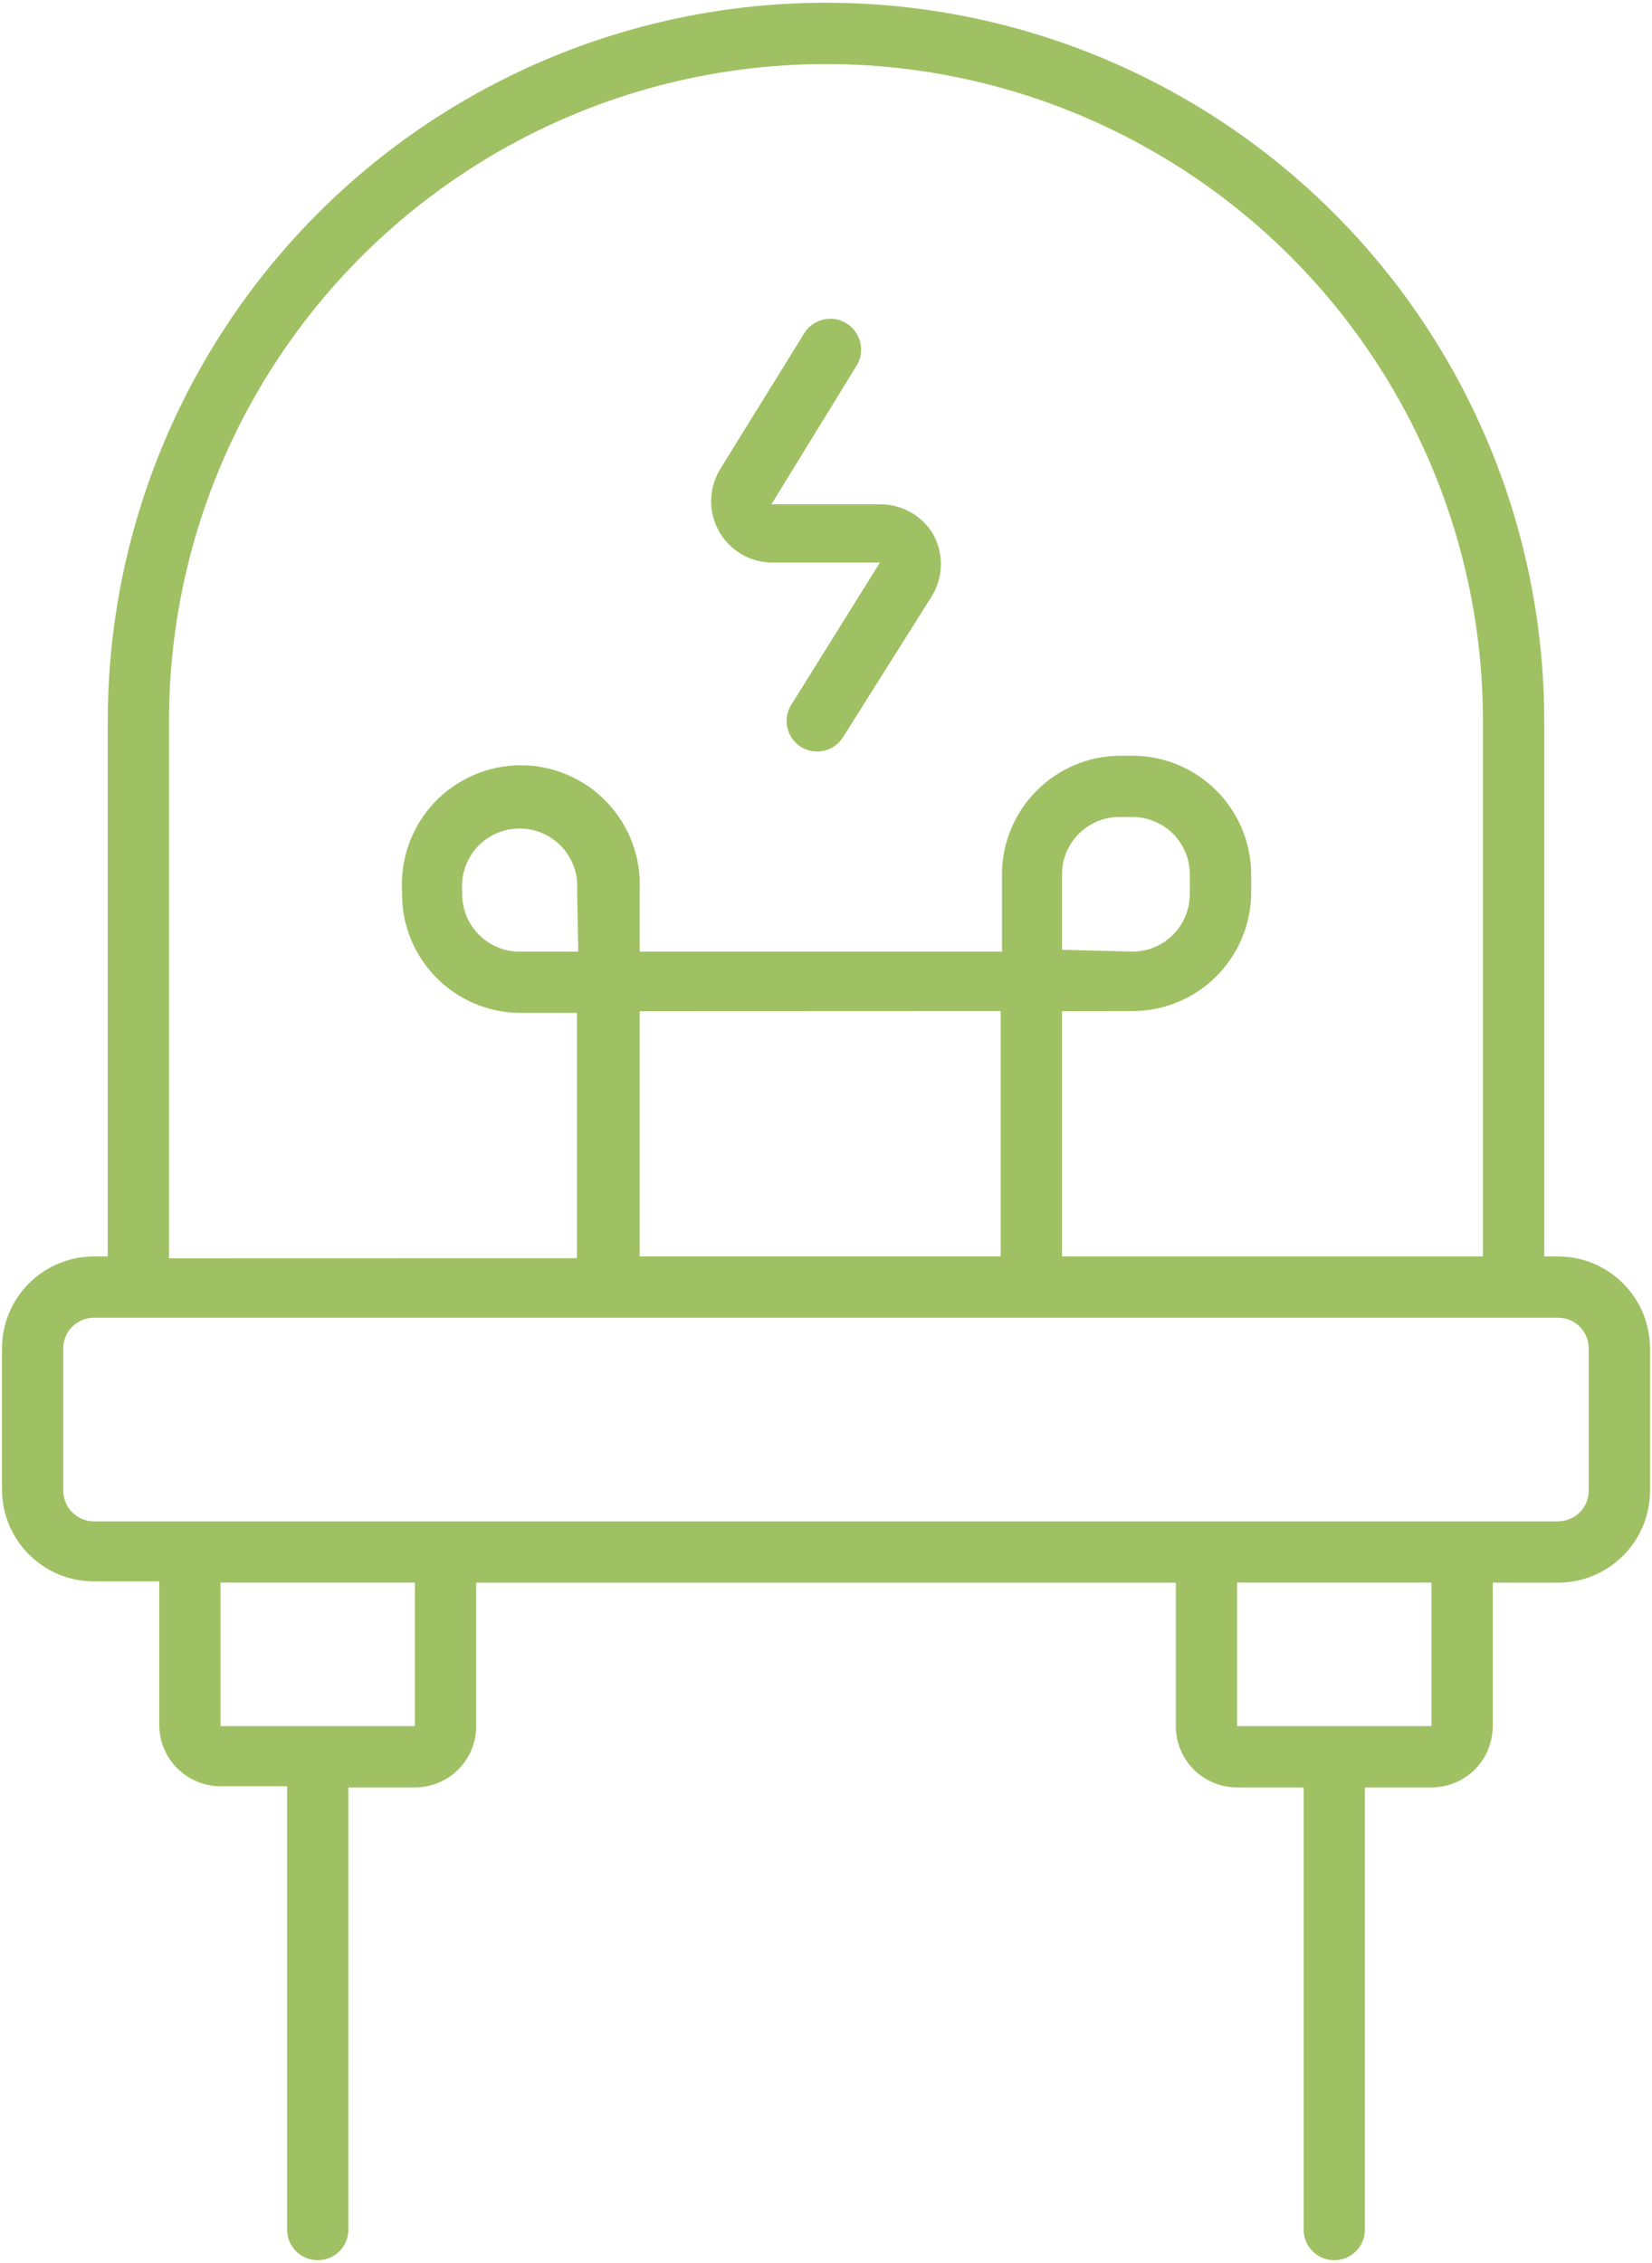 <svg width="46" height="63" viewBox="0 0 46 63" fill="none" xmlns="http://www.w3.org/2000/svg">
<path d="M43.383 34.98H42.999V20.076C42.999 12.928 39.187 6.328 32.999 2.755C26.812 -0.817 19.188 -0.817 13 2.755C6.813 6.328 3.001 12.928 3.001 20.076V34.98H2.616C1.202 34.98 0.056 36.126 0.056 37.541V41.468V41.465C0.056 42.88 1.202 44.026 2.616 44.026H4.435V48.021C4.435 48.475 4.614 48.907 4.934 49.227C5.254 49.548 5.689 49.73 6.141 49.73H7.994V62.072C7.994 62.543 8.375 62.924 8.849 62.924C9.319 62.924 9.7 62.543 9.7 62.072V49.762H11.554C12.005 49.762 12.44 49.583 12.76 49.263C13.081 48.943 13.26 48.507 13.26 48.056V44.061H32.74V48.056C32.74 48.507 32.92 48.943 33.24 49.263C33.56 49.583 33.995 49.762 34.447 49.762H36.3V62.072C36.3 62.543 36.681 62.924 37.151 62.924C37.625 62.924 38.006 62.543 38.006 62.072V49.762H39.859C40.311 49.762 40.746 49.583 41.066 49.263C41.386 48.943 41.565 48.507 41.565 48.056V44.061H43.384C44.798 44.061 45.944 42.915 45.944 41.5V37.541C45.944 36.126 44.798 34.98 43.383 34.98ZM4.706 20.076C4.706 13.54 8.195 7.499 13.855 4.235C19.514 0.966 26.486 0.966 32.145 4.235C37.804 7.5 41.293 13.539 41.293 20.076V34.98H29.571V28.152L31.536 28.149C33.361 28.146 34.839 26.664 34.839 24.839V24.292C34.807 22.49 33.338 21.043 31.536 21.04H31.203C29.379 21.043 27.903 22.522 27.9 24.343V26.494H17.811V24.788C17.856 23.882 17.529 22.996 16.902 22.336C16.278 21.68 15.41 21.305 14.501 21.305C13.595 21.305 12.728 21.68 12.1 22.336C11.476 22.996 11.15 23.882 11.194 24.788V24.891C11.194 26.702 12.651 28.178 14.463 28.2H16.066V35.028L4.706 35.031L4.706 20.076ZM16.102 26.494H14.463C13.579 26.491 12.869 25.774 12.869 24.89V24.788C12.837 24.343 12.99 23.904 13.291 23.578C13.595 23.251 14.021 23.066 14.469 23.066C14.914 23.066 15.34 23.251 15.644 23.578C15.948 23.904 16.102 24.343 16.07 24.788L16.102 26.494ZM27.865 34.979H17.81V28.152L27.865 28.148V34.979ZM29.571 26.442V24.342C29.571 23.462 30.288 22.745 31.168 22.745H31.536C31.959 22.745 32.365 22.915 32.663 23.212C32.964 23.513 33.13 23.92 33.13 24.342V24.89C33.13 25.773 32.42 26.49 31.536 26.493L29.571 26.442ZM11.553 48.055H6.14V44.06H11.553V48.055ZM39.859 48.055H34.446V44.06H39.859V48.055ZM44.238 41.499C44.238 41.727 44.148 41.944 43.988 42.105C43.828 42.264 43.61 42.354 43.383 42.354H2.616C2.145 42.354 1.761 41.97 1.761 41.499V37.54C1.761 37.066 2.145 36.685 2.616 36.685H43.383C43.61 36.685 43.828 36.775 43.988 36.935C44.148 37.095 44.238 37.313 44.238 37.54V41.499Z" fill="#9FC164"/>
<path d="M21.48 15.662H24.501L22.037 19.616C21.915 19.805 21.873 20.038 21.925 20.259C21.973 20.48 22.11 20.672 22.299 20.794C22.437 20.877 22.594 20.922 22.754 20.922C23.048 20.922 23.323 20.768 23.477 20.518L25.945 16.6C26.265 16.082 26.284 15.432 25.996 14.894C25.689 14.36 25.119 14.036 24.501 14.04H21.48L23.855 10.173C24.098 9.773 23.97 9.251 23.573 9.004C23.381 8.883 23.147 8.844 22.927 8.896C22.706 8.947 22.514 9.084 22.395 9.277L20.055 13.057V13.06C19.732 13.585 19.716 14.248 20.017 14.785C20.318 15.326 20.887 15.662 21.505 15.662L21.48 15.662Z" fill="#9FC164"/>
</svg>
